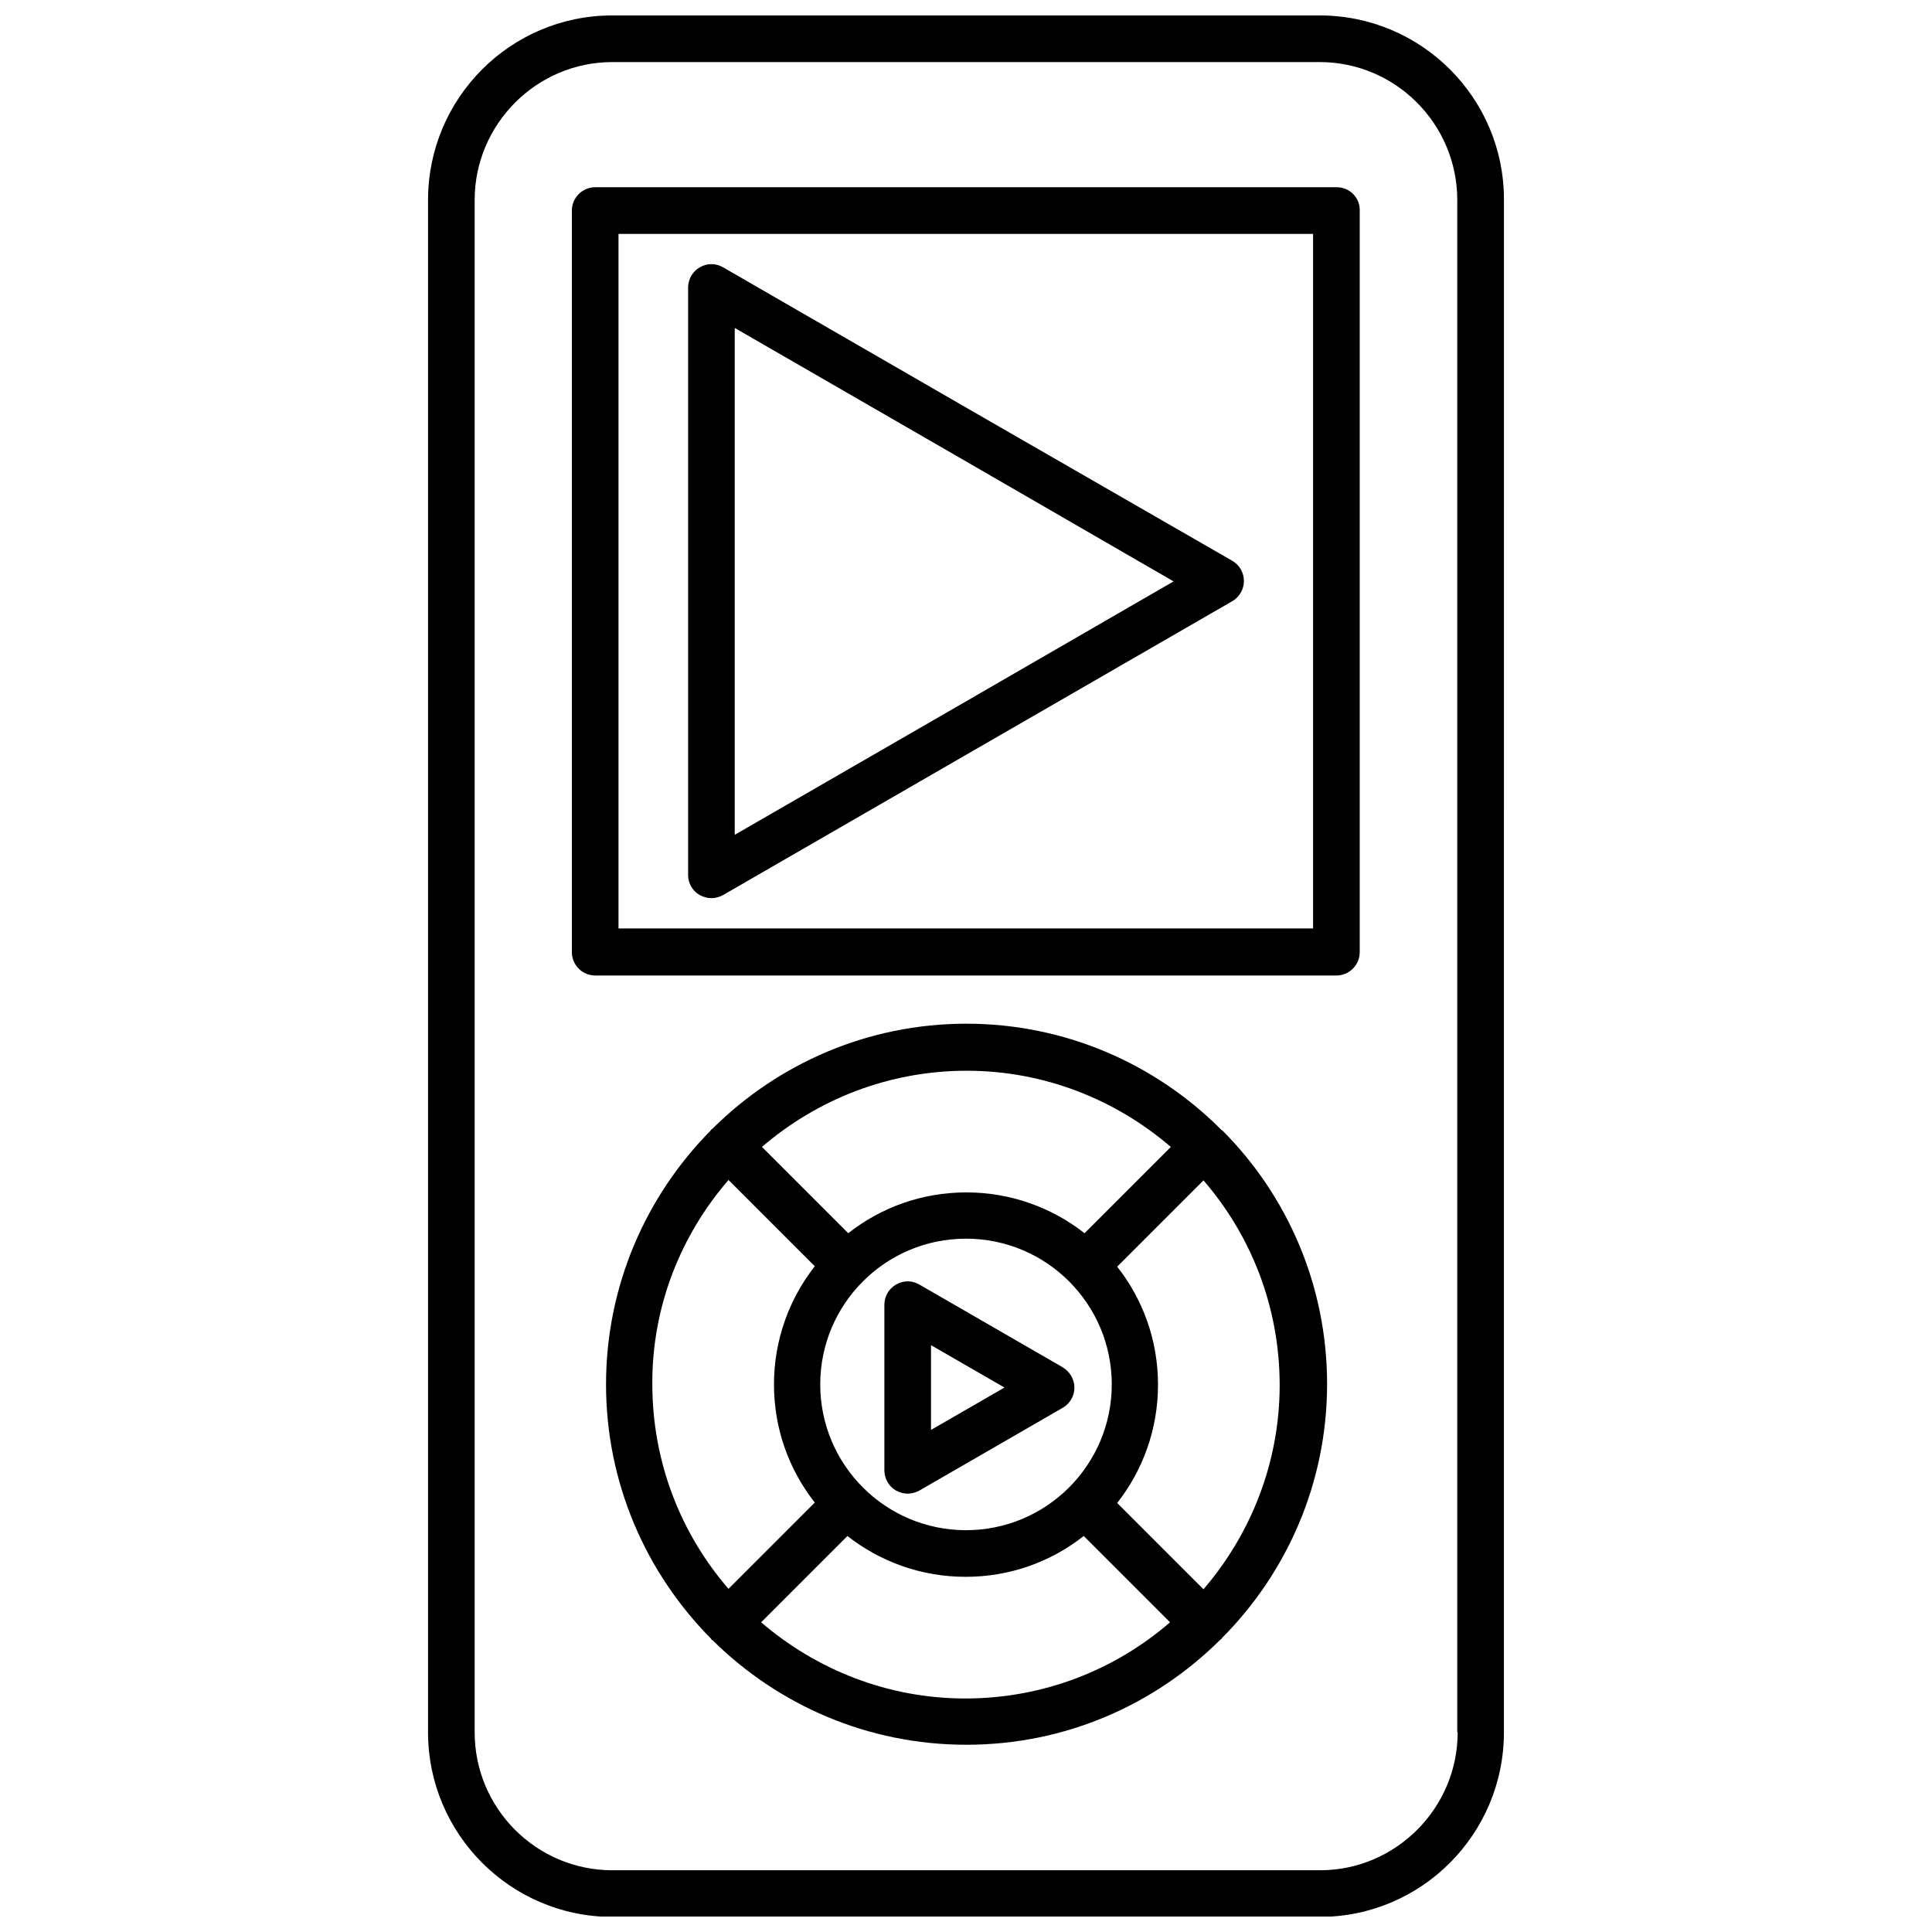<?xml version="1.0" encoding="UTF-8"?>
<!-- The Best Svg Icon site in the world: iconSvg.co, Visit us! https://iconsvg.co -->
<svg width="800px" height="800px" version="1.1" viewBox="144 144 512 512" xmlns="http://www.w3.org/2000/svg">
 <defs>
  <clipPath id="a">
   <path d="m257 148.09h286v503.81h-286z"/>
  </clipPath>
 </defs>
 <g clip-path="url(#a)">
  <path d="m493.73 148.09h-187.47c-26.988 0-48.824 21.941-48.824 48.93v406.05c0 26.988 21.941 48.93 48.824 48.93h187.47c26.988 0 48.824-21.941 48.824-48.93l0.004-406.05c0.102-26.988-21.84-48.93-48.828-48.93zm36.57 454.98c0 20.086-16.379 36.566-36.465 36.566h-187.58c-20.086 0-36.465-16.379-36.465-36.566v-406.05c0-20.086 16.379-36.566 36.465-36.566l187.47-0.004c20.086 0 36.465 16.379 36.465 36.566v406.06z"/>
 </g>
 <path d="m329.44 381.2c0.926 0.516 2.059 0.824 3.09 0.824s2.164-0.309 3.09-0.824l134.94-77.875c1.957-1.133 3.09-3.191 3.09-5.356s-1.133-4.223-3.09-5.356l-67.465-38.832-67.469-38.938c-1.957-1.133-4.223-1.133-6.18 0-1.957 1.133-3.09 3.191-3.09 5.356v155.75c-0.004 2.164 1.234 4.223 3.086 5.254zm9.273-150.29 58.199 33.582 58.098 33.582-58.098 33.578-58.199 33.582z"/>
 <path d="m498.27 193.62h-196.54c-3.398 0-6.18 2.781-6.18 6.18v196.54c0 3.398 2.781 6.18 6.18 6.18h196.43c3.398 0 6.18-2.781 6.18-6.18v-196.54c0.105-3.402-2.676-6.18-6.074-6.18zm-6.184 196.43h-184.18v-184.07h184.07v184.07z"/>
 <path d="m425.65 506.36-38.012-21.941c-1.957-1.133-4.223-1.133-6.18 0-1.957 1.133-3.09 3.191-3.09 5.356v43.883c0 2.164 1.133 4.223 3.09 5.356 0.926 0.516 2.059 0.824 3.09 0.824s2.164-0.309 3.09-0.824l38.008-21.941c1.957-1.133 3.09-3.191 3.09-5.356 0.004-2.164-1.234-4.223-3.086-5.356zm-34.922 16.582v-22.457l19.469 11.227z"/>
 <path d="m467.57 443.31c-0.102-0.102-0.207-0.102-0.207-0.207-17.305-17.203-41.102-27.812-67.266-27.812-26.164 0-49.957 10.609-67.266 27.812-0.102 0.102-0.207 0.102-0.309 0.207-0.102 0.102-0.102 0.207-0.207 0.309-17.098 17.305-27.711 41.102-27.711 67.266 0 26.164 10.609 49.957 27.711 67.266 0.102 0.102 0.207 0.207 0.207 0.309 0.102 0.102 0.207 0.207 0.309 0.207 17.305 17.098 40.996 27.711 67.266 27.711 26.266 0 49.957-10.609 67.266-27.812 0.102-0.102 0.207-0.102 0.309-0.207 0.102-0.102 0.102-0.207 0.207-0.309 17.203-17.305 27.812-41.102 27.812-67.266 0-26.266-10.609-50.062-27.812-67.266-0.203 0-0.309-0.102-0.309-0.207zm-13.285 4.637-22.867 22.867c-8.652-6.797-19.57-10.816-31.312-10.816-11.848 0-22.66 4.016-31.312 10.816l-22.867-22.867c14.629-12.566 33.582-20.191 54.285-20.191 20.492 0 39.445 7.625 54.074 20.191zm-54.285 101.57c-21.324 0-38.629-17.305-38.629-38.629s17.305-38.629 38.629-38.629 38.629 17.305 38.629 38.629c-0.004 21.32-17.309 38.629-38.629 38.629zm-62.938-92.812 22.867 22.867c-6.797 8.652-10.816 19.57-10.816 31.312 0 11.848 4.016 22.66 10.816 31.312l-22.867 22.867c-12.566-14.523-20.191-33.477-20.191-54.285-0.102-20.598 7.621-39.551 20.191-54.074zm8.652 117.22 22.867-22.867c8.652 6.797 19.57 10.816 31.312 10.816 11.848 0 22.66-4.016 31.312-10.816l22.867 22.867c-14.523 12.566-33.477 20.191-54.285 20.191-20.496 0-39.449-7.625-54.074-20.191zm117.22-8.754-22.867-22.867c6.797-8.652 10.816-19.57 10.816-31.312 0-11.848-4.016-22.66-10.816-31.312l22.867-22.867c12.566 14.523 20.191 33.477 20.191 54.285-0.004 20.492-7.625 39.445-20.191 54.074z"/>
</svg>